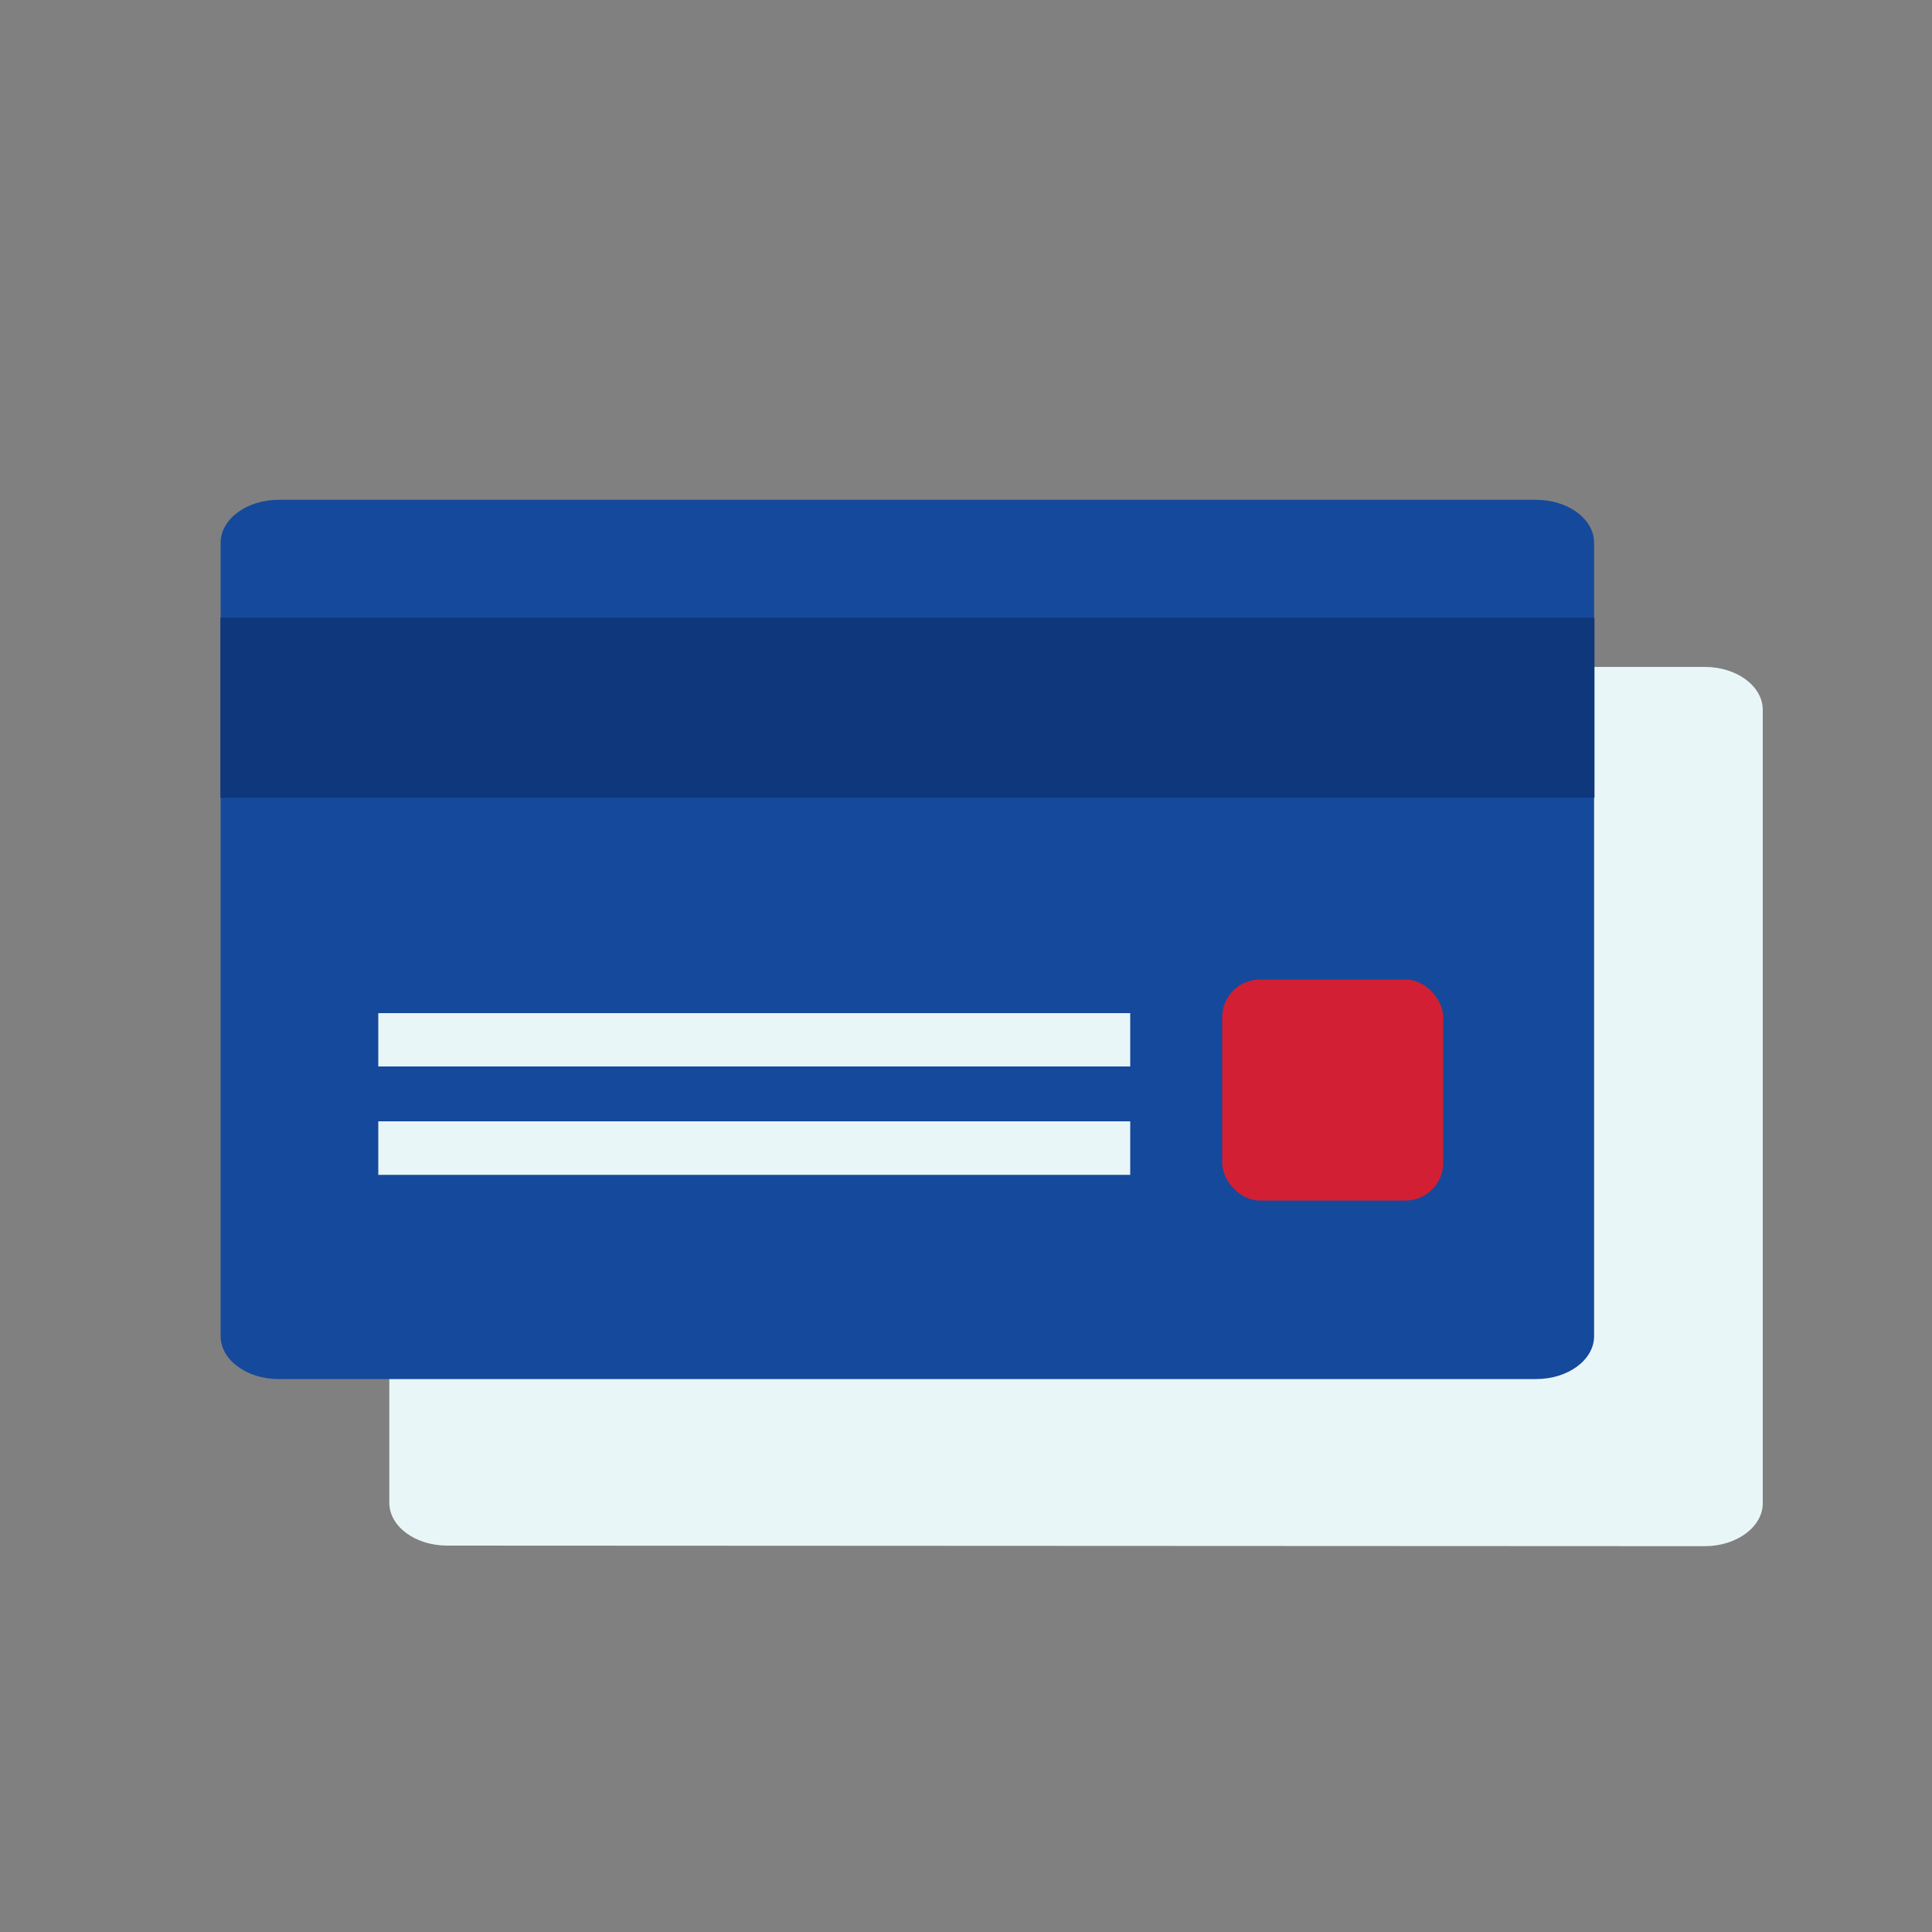 <svg viewBox="0 0 100 100" xmlns="http://www.w3.org/2000/svg"><rect x="0" y="0" width="100" height="100" fill="#808080" stroke="none"/><path d="m23.15 80c-1.67 0-3-1-3-2.22v-41.04c0-1.23 1.35-2.22 3-2.22h65.09c1.66 0 3 1 3 2.22v41.07c0 1.22-1.35 2.22-3 2.22z" fill="#e9f6f8"/><path d="m14.42 71.38c-1.66 0-3-1-3-2.22v-41.07c0-1.22 1.35-2.22 3-2.22h65.09c1.66 0 3 1 3 2.22v41.07c0 1.23-1.35 2.22-3 2.22z" fill="#15499b"/><rect fill="#d31f33" height="11.44" rx="1.95" width="11.44" x="63.26" y="50.7"/><path d="m19.58 60.81v-2.77h27.38 11.54v2.77z" fill="#e9f6f8"/><path d="m19.58 55.2v-2.76h27.38 11.54v2.76z" fill="#e9f6f8"/><path d="m11.41 31.97h71.12v9.32h-71.12z" fill="#0e377c"/></svg>